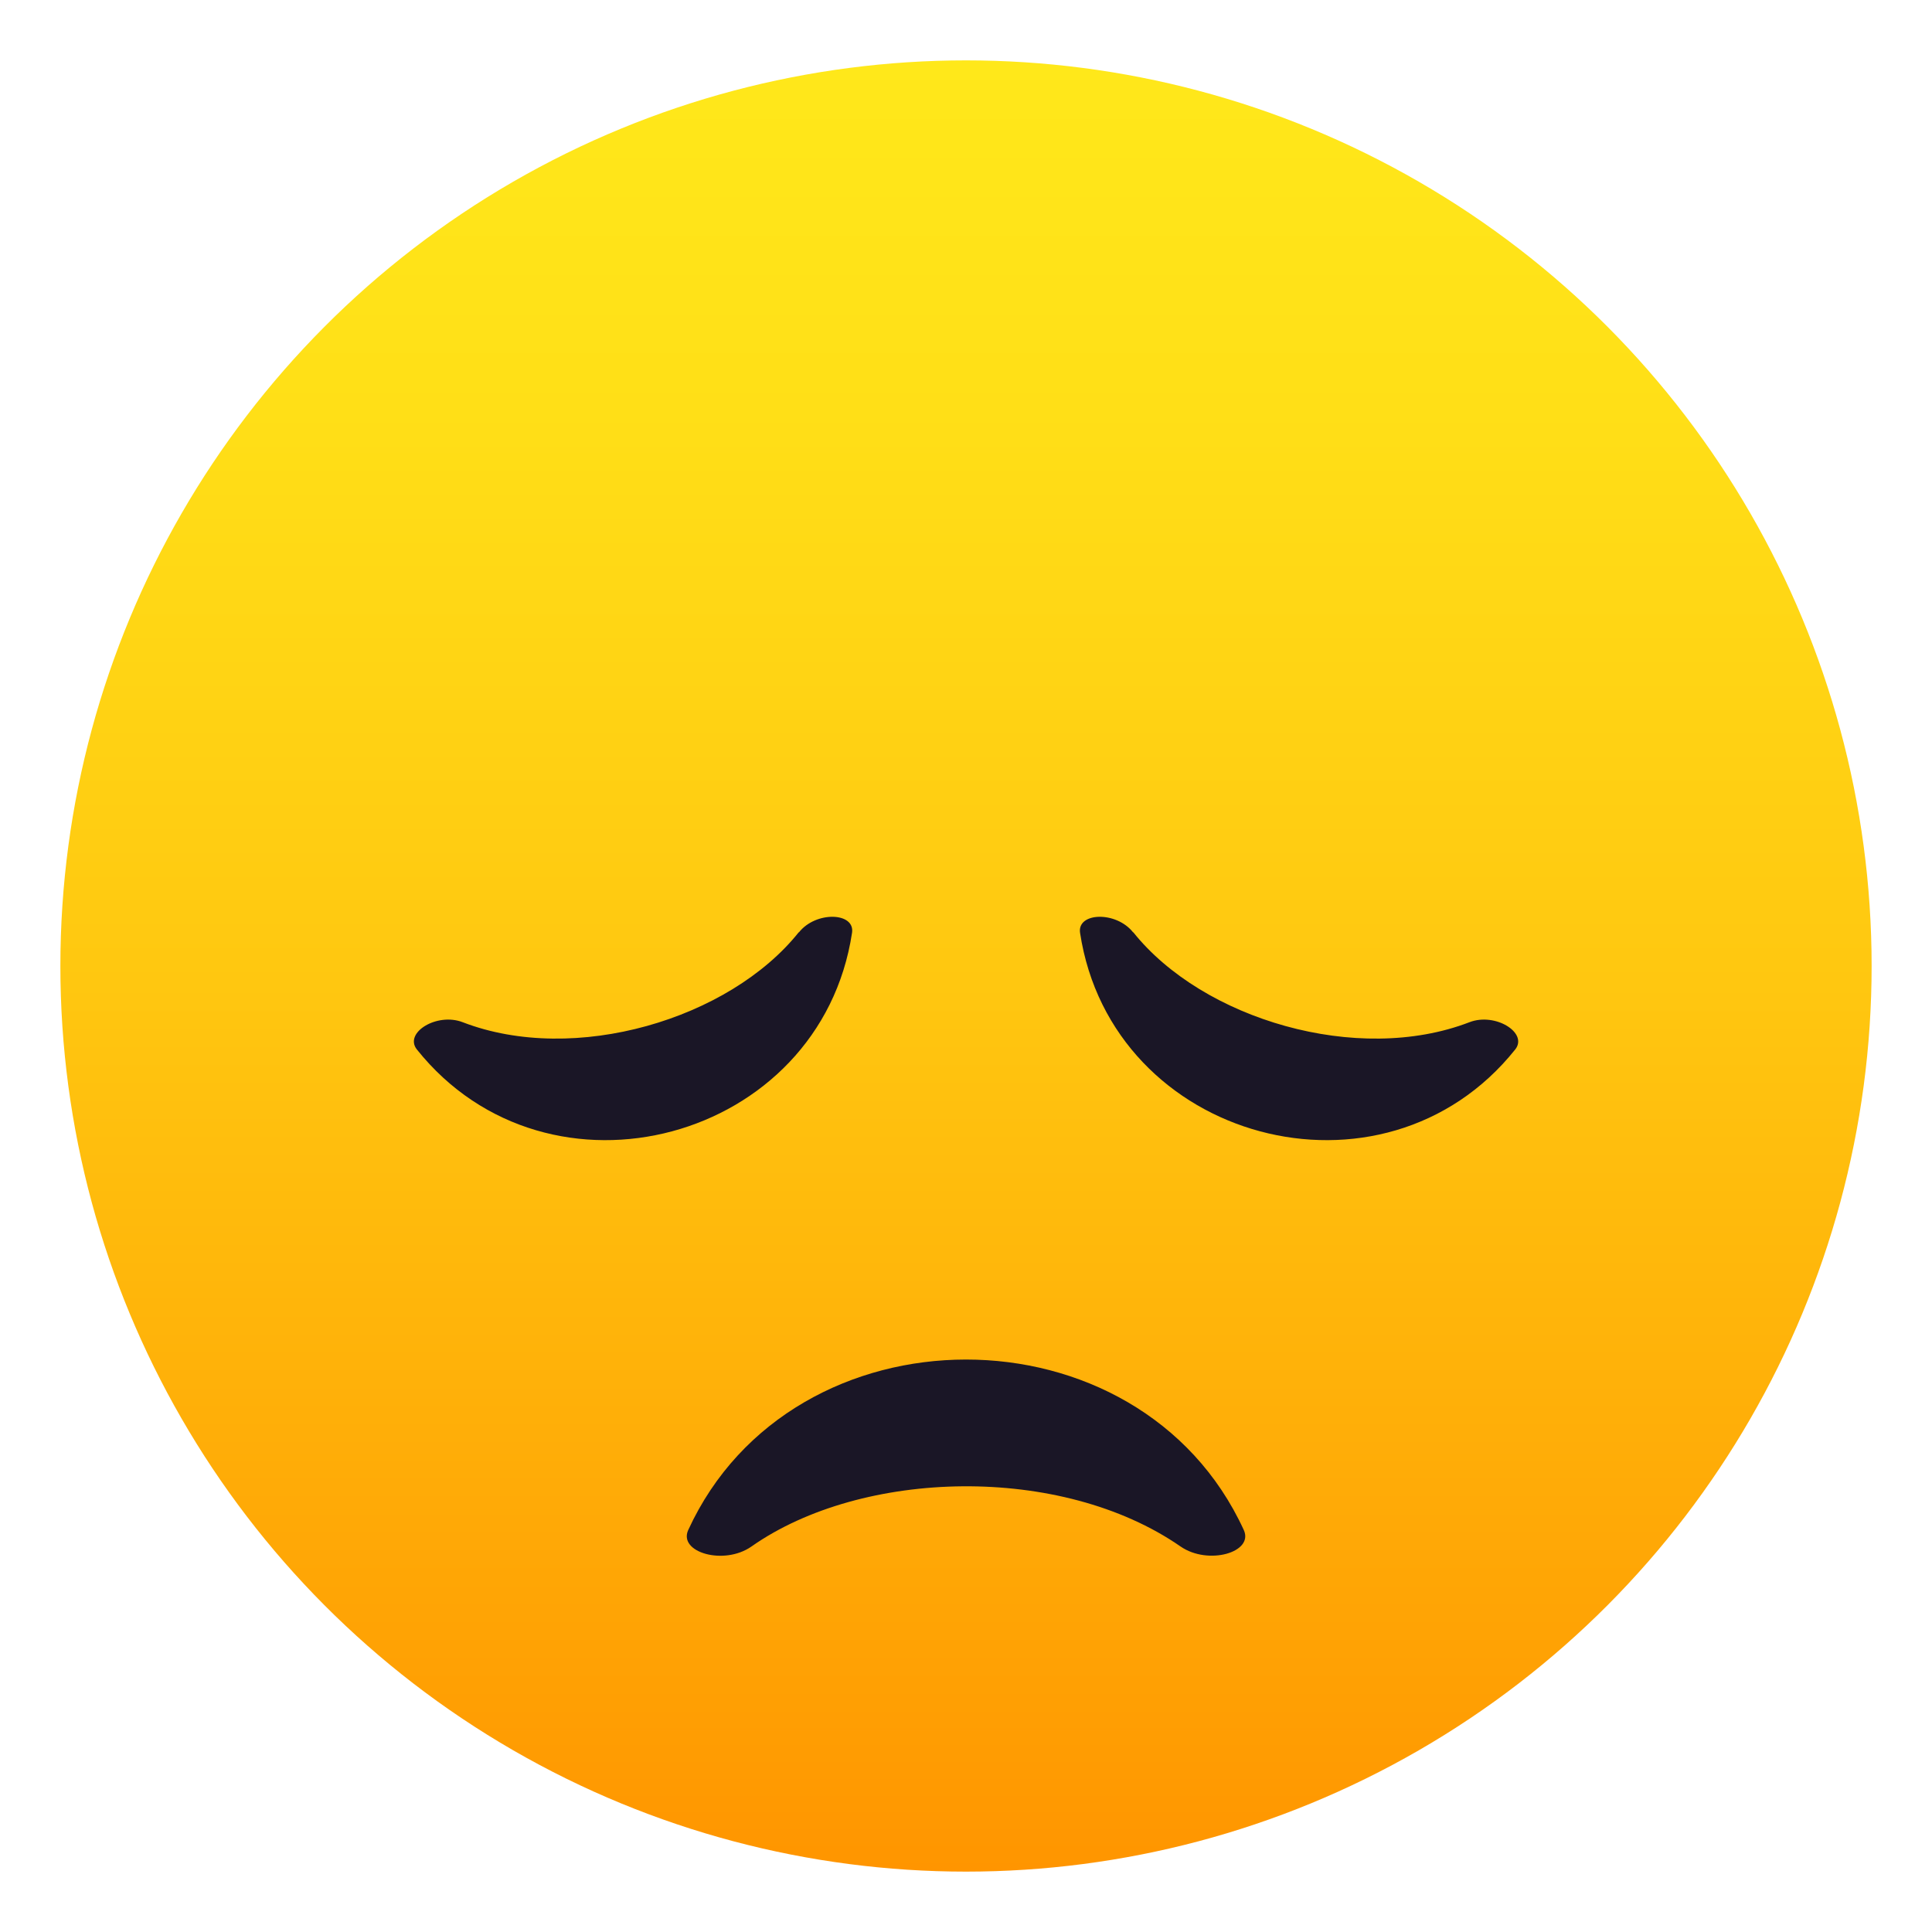 <svg xmlns="http://www.w3.org/2000/svg" viewBox="0 0 64 64"><linearGradient id="A" gradientUnits="userSpaceOnUse" x1="32.001" x2="32.001" y1="62" y2="2.001"><stop offset="0" stop-color="#ff9500"/><stop offset=".093" stop-color="#ff9f03"/><stop offset=".49" stop-color="#ffc710"/><stop offset=".806" stop-color="#ffdf17"/><stop offset="1" stop-color="#ffe81a"/></linearGradient><circle cx="32" cy="32" fill="url(#A)" r="30"/><path d="M26.463 30.878c-2.3 2.887-7.43 4.413-11.136 2.984-.858-.33-1.95.35-1.52.9 4.37 5.476 13.373 3.05 14.418-3.863.103-.68-1.2-.727-1.762-.01zm11.075 0c2.303 2.887 7.432 4.413 11.14 2.984.855-.33 1.947.35 1.518.9-4.37 5.476-13.37 3.05-14.418-3.863-.1-.68 1.2-.727 1.76-.01zM24.893 51.23c3.663-2.574 10.258-2.744 14.215 0 .916.633 2.434.193 2.094-.547-3.46-7.537-14.953-7.52-18.403 0-.34.74 1.183 1.186 2.094.547z" fill="#1a1626"/></svg>